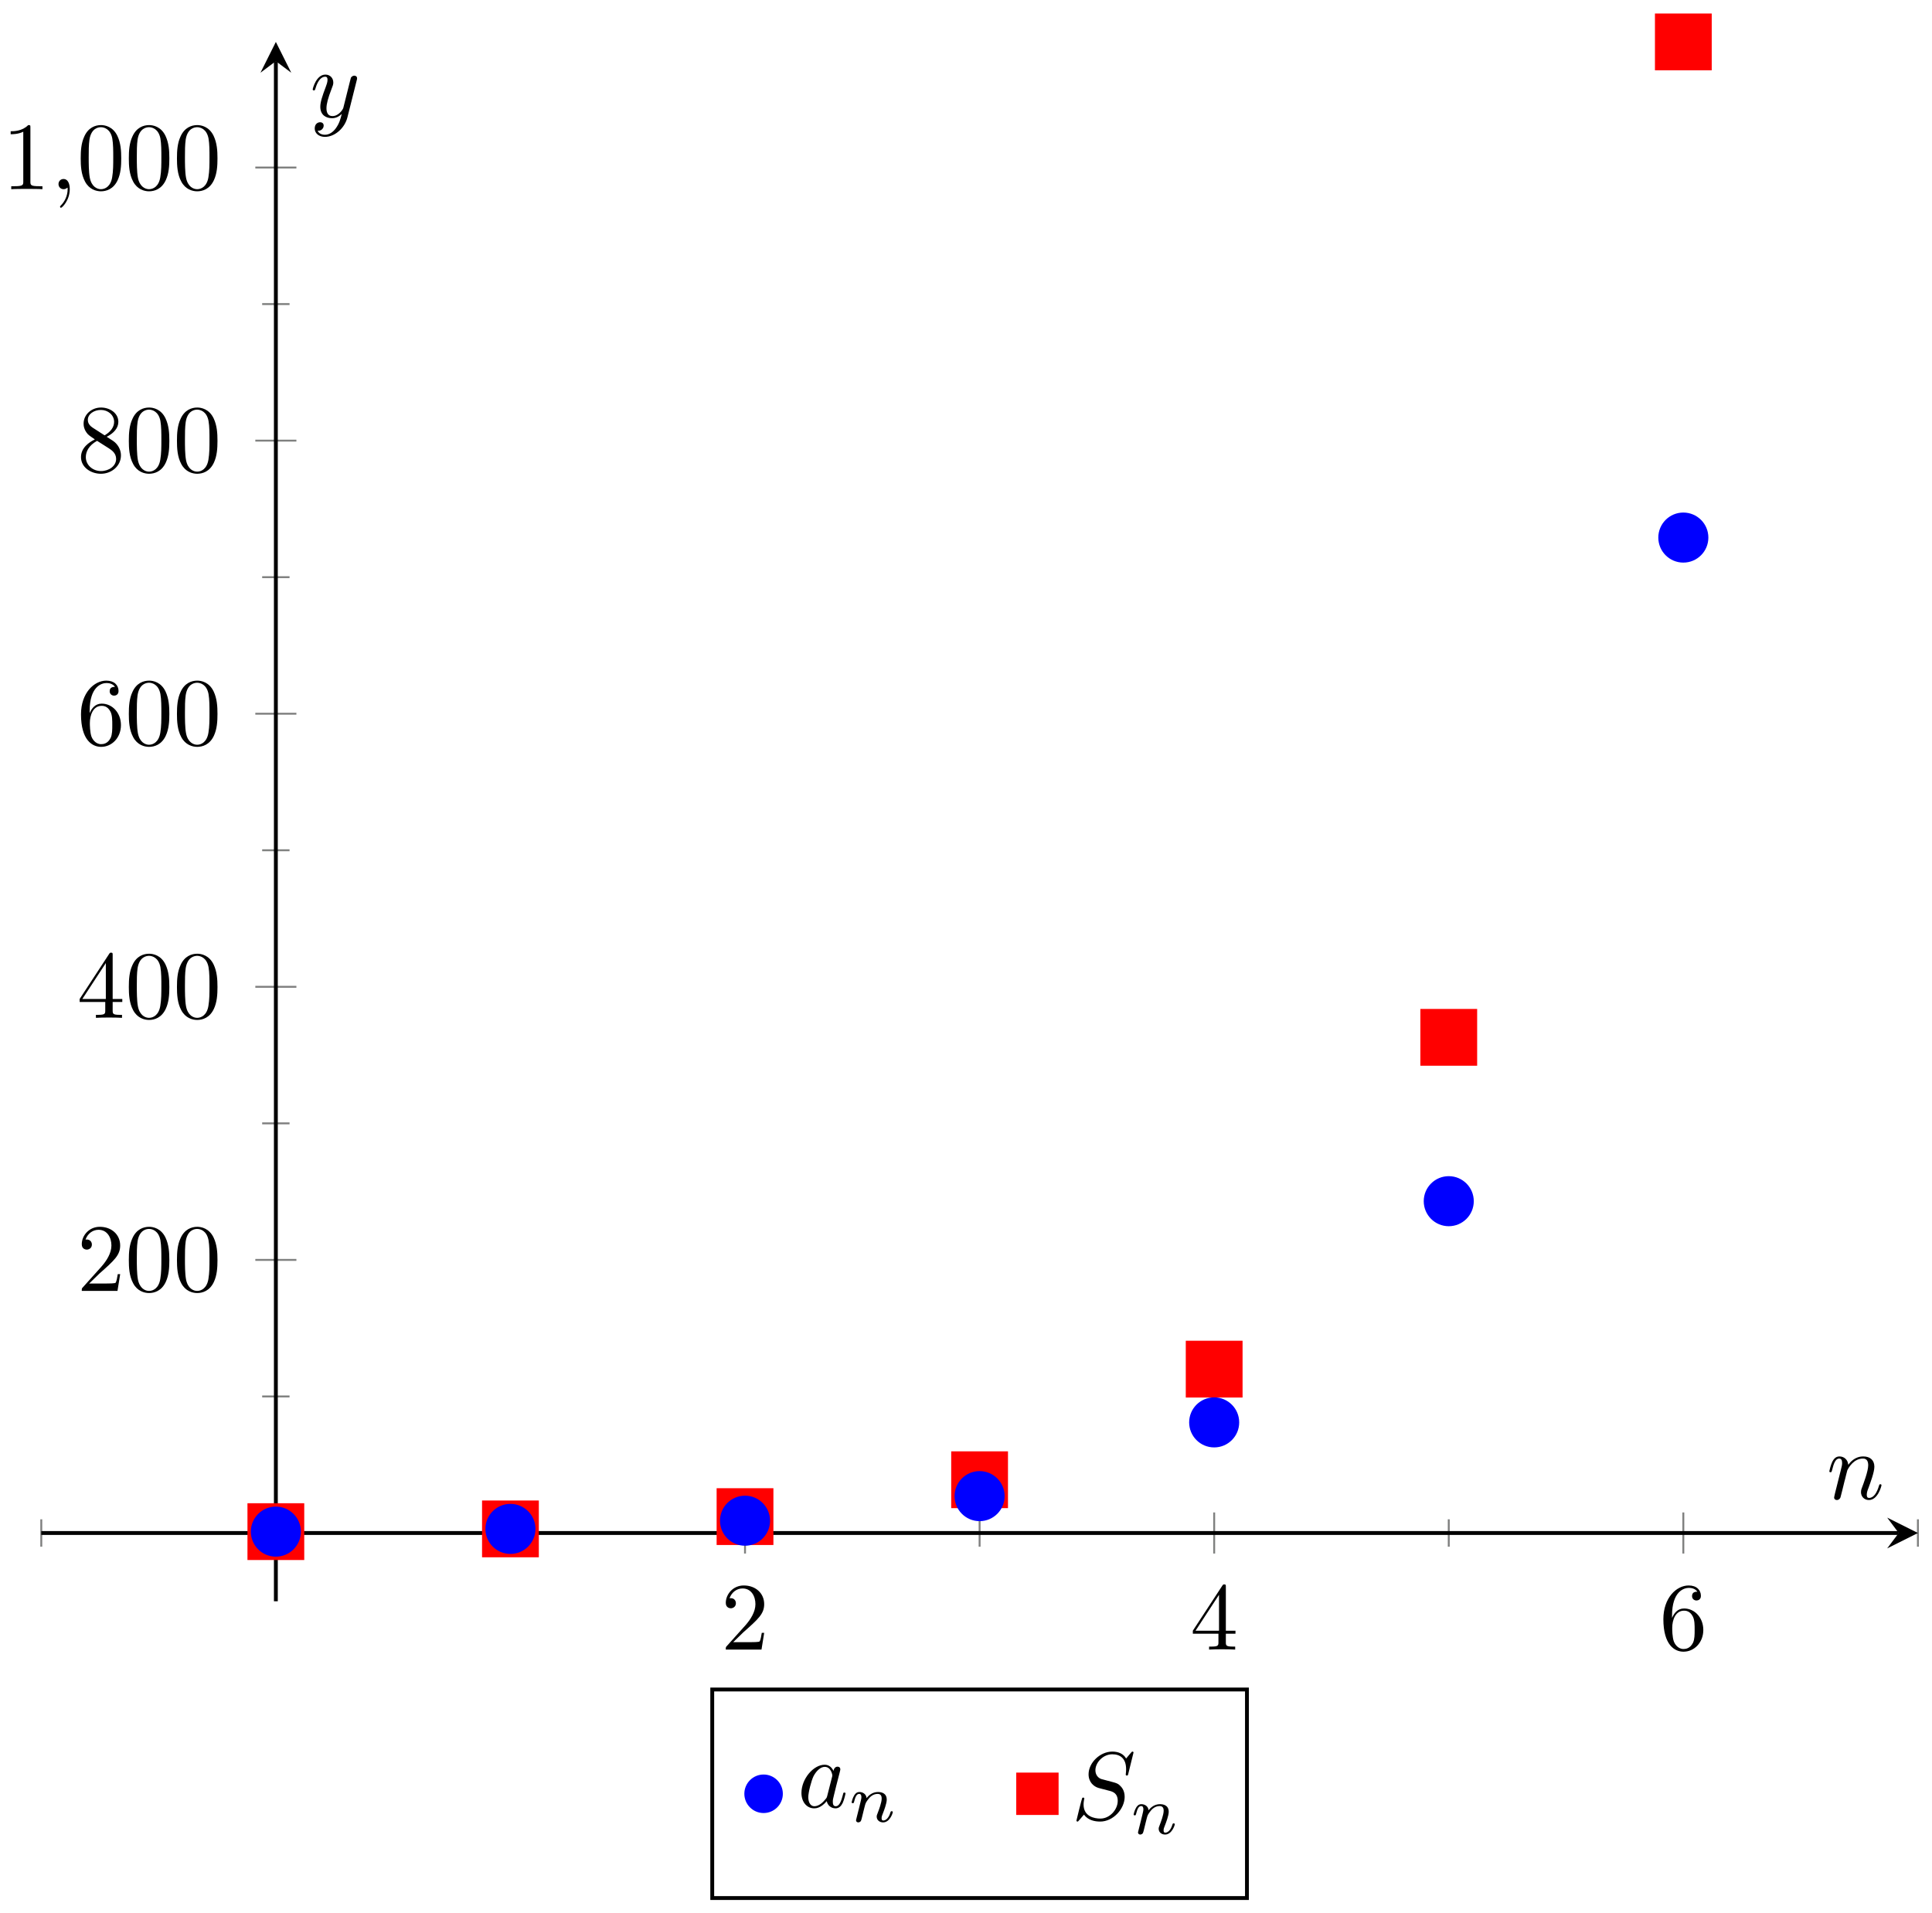 <svg xmlns="http://www.w3.org/2000/svg" xmlns:xlink="http://www.w3.org/1999/xlink" xmlns:inkscape="http://www.inkscape.org/namespaces/inkscape" version="1.1" width="200" height="198" viewBox="0 0 200 198">
<defs>
<clipPath id="clip_1">
<path transform="matrix(1,0,0,-1,4.273,165.735)" d="M0 0H194.269V161.397H0Z"/>
</clipPath>
<path id="font_2_3" d="M.127 .077 .233 .18C.389 .318 .449 .372 .449 .472 .449 .586 .359 .666 .237 .666 .124 .666 .05 .574 .05 .485 .05 .429 .1 .429 .103 .429 .12 .429 .155 .441 .155 .482 .155 .508 .137 .534 .102 .534 .094 .534 .092 .534 .089 .533 .112 .598 .166 .635 .224 .635 .315 .635 .358 .554 .358 .472 .358 .392 .308 .313 .253 .251L.061 .037C.05 .026 .05 .024 .05 0H.421L.449 .174H.424C.419 .144 .412 .1 .402 .085 .395 .077 .329 .077 .307 .077H.127Z"/>
<path id="font_2_4" d="M.294 .165V.078C.294 .042 .292 .031 .218 .031H.197V0C.238 .003 .29 .003 .332 .003 .374 .003 .427 .003 .468 0V.031H.447C.373 .031 .371 .042 .371 .078V.165H.471V.196H.371V.651C.371 .671 .371 .677 .355 .677 .346 .677 .343 .677 .335 .665L.028 .196V.165H.294M.3 .196H.056L.3 .569V.196Z"/>
<path id="font_2_5" d="M.132 .328V.352C.132 .605 .256 .641 .307 .641 .331 .641 .373 .635 .395 .601 .38 .601 .34 .601 .34 .556 .34 .525 .364 .51 .386 .51 .402 .51 .432 .519 .432 .558 .432 .618 .388 .666 .305 .666 .177 .666 .042 .537 .042 .316 .042 .049 .158-.022 .251-.022 .362-.022 .457 .072 .457 .204 .457 .331 .368 .427 .257 .427 .189 .427 .152 .376 .132 .328M.251 .006C.188 .006 .158 .066 .152 .081 .134 .128 .134 .208 .134 .226 .134 .304 .166 .404 .256 .404 .272 .404 .318 .404 .349 .342 .367 .305 .367 .254 .367 .205 .367 .157 .367 .107 .35 .071 .32 .011 .274 .006 .251 .006Z"/>
<path id="font_2_1" d="M.46 .32C.46 .4 .455 .48 .42 .554 .374 .65 .292 .666 .25 .666 .19 .666 .117 .64 .076 .547 .044 .478 .039 .4 .039 .32 .039 .245 .043 .155 .084 .079 .127-.002 .2-.022 .249-.022 .303-.022 .379-.001 .423 .094 .455 .163 .46 .241 .46 .32M.249-0C.21-0 .151 .025 .133 .121 .122 .181 .122 .273 .122 .332 .122 .396 .122 .462 .13 .516 .149 .635 .224 .644 .249 .644 .282 .644 .348 .626 .367 .527 .377 .471 .377 .395 .377 .332 .377 .257 .377 .189 .366 .125 .351 .03 .294-0 .249-0Z"/>
<path id="font_2_6" d="M.163 .457C.117 .487 .113 .521 .113 .538 .113 .599 .178 .641 .249 .641 .322 .641 .386 .589 .386 .517 .386 .46 .347 .412 .287 .377L.163 .457M.309 .362C.381 .399 .43 .451 .43 .517 .43 .609 .341 .666 .25 .666 .15 .666 .069 .592 .069 .499 .069 .481 .071 .436 .113 .389 .124 .377 .161 .352 .186 .335 .128 .306 .042 .25 .042 .151 .042 .045 .144-.022 .249-.022 .362-.022 .457 .061 .457 .168 .457 .204 .446 .249 .408 .291 .389 .312 .373 .322 .309 .362M.209 .32 .332 .242C.36 .223 .407 .193 .407 .132 .407 .058 .332 .006 .25 .006 .164 .006 .092 .068 .092 .151 .092 .209 .124 .273 .209 .32Z"/>
<path id="font_2_2" d="M.294 .64C.294 .664 .294 .666 .271 .666 .209 .602 .121 .602 .089 .602V.571C.109 .571 .168 .571 .22 .597V.079C.22 .043 .217 .031 .127 .031H.095V0C.13 .003 .217 .003 .257 .003 .297 .003 .384 .003 .419 0V.031H.387C.297 .031 .294 .042 .294 .079V.64Z"/>
<path id="font_3_1" d="M.203 .001C.203 .067 .178 .106 .139 .106 .106 .106 .086 .081 .086 .053 .086 .026 .106 0 .139 0 .151 0 .164 .004 .174 .013 .177 .015 .178 .016 .179 .016 .18 .016 .181 .015 .181 .001 .181-.073 .146-.133 .113-.166 .102-.177 .102-.179 .102-.182 .102-.189 .107-.193 .112-.193 .123-.193 .203-.116 .203 .001Z"/>
<path id="font_3_4" d="M.088 .059C.085 .044 .079 .021 .079 .016 .079-.002 .093-.011 .108-.011 .12-.011 .138-.003 .145 .017 .146 .019 .158 .066 .164 .091L.186 .181C.192 .203 .198 .225 .203 .248 .207 .265 .215 .294 .216 .298 .231 .329 .284 .42 .379 .42 .424 .42 .433 .383 .433 .35 .433 .288 .384 .16 .368 .117 .359 .094 .358 .082 .358 .071 .358 .024 .393-.011 .44-.011 .534-.011 .571 .135 .571 .143 .571 .153 .562 .153 .559 .153 .549 .153 .549 .15 .544 .135 .524 .067 .491 .011 .442 .011 .425 .011 .418 .021 .418 .044 .418 .069 .427 .093 .436 .115 .455 .168 .497 .278 .497 .335 .497 .402 .454 .442 .382 .442 .292 .442 .243 .378 .226 .355 .221 .411 .18 .442 .134 .442 .088 .442 .069 .403 .059 .385 .043 .351 .029 .292 .029 .288 .029 .278 .039 .278 .041 .278 .051 .278 .052 .279 .058 .301 .075 .372 .095 .42 .131 .42 .151 .42 .162 .407 .162 .374 .162 .353 .159 .342 .146 .29L.088 .059Z"/>
<path id="font_3_5" d="M.486 .381C.49 .395 .49 .397 .49 .404 .49 .422 .476 .431 .461 .431 .451 .431 .435 .425 .426 .41 .424 .405 .416 .374 .412 .356 .405 .33 .398 .303 .392 .276L.347 .096C.343 .081 .3 .011 .234 .011 .183 .011 .172 .055 .172 .092 .172 .138 .189 .2 .223 .288 .239 .329 .243 .34 .243 .36 .243 .405 .211 .442 .161 .442 .066 .442 .029 .297 .029 .288 .029 .278 .039 .278 .041 .278 .051 .278 .052 .28 .057 .296 .084 .39 .124 .42 .158 .42 .166 .42 .183 .42 .183 .388 .183 .363 .173 .337 .166 .318 .126 .212 .108 .155 .108 .108 .108 .019 .171-.011 .23-.011 .269-.011 .303 .006 .331 .034 .318-.018 .306-.067 .266-.12 .24-.154 .202-.183 .156-.183 .142-.183 .097-.18 .08-.141 .096-.141 .109-.141 .123-.129 .133-.12 .143-.107 .143-.088 .143-.057 .116-.053 .106-.053 .083-.053 .05-.069 .05-.118 .05-.168 .094-.205 .156-.205 .259-.205 .362-.114 .39-.001L.486 .381Z"/>
<path id="font_3_3" d="M.373 .378C.355 .415 .326 .442 .281 .442 .164 .442 .04 .295 .04 .149 .04 .055 .095-.011 .173-.011 .193-.011 .243-.007 .303 .064 .311 .022 .346-.011 .394-.011 .429-.011 .452 .012 .468 .044 .485 .08 .498 .141 .498 .143 .498 .153 .489 .153 .486 .153 .476 .153 .475 .149 .472 .135 .455 .07 .437 .011 .396 .011 .369 .011 .366 .037 .366 .057 .366 .079 .368 .087 .379 .131 .39 .173 .392 .183 .401 .221L.437 .361C.444 .389 .444 .391 .444 .395 .444 .412 .432 .422 .415 .422 .391 .422 .376 .4 .373 .378M.308 .119C.303 .101 .303 .099 .288 .082 .244 .027 .203 .011 .175 .011 .125 .011 .111 .066 .111 .105 .111 .155 .143 .278 .166 .324 .197 .383 .242 .42 .282 .42 .347 .42 .361 .338 .361 .332 .361 .326 .359 .32 .358 .315L.308 .119Z"/>
<path id="font_4_1" d="M.122 .063C.118 .05 .112 .025 .112 .022 .112 0 .13-.01 .146-.01 .164-.01 .18 .003 .185 .012 .19 .021 .198 .053 .203 .074 .208 .093 .219 .139 .225 .164 .231 .186 .237 .208 .242 .231 .253 .272 .255 .28 .284 .321 .312 .361 .359 .413 .434 .413 .492 .413 .493 .362 .493 .343 .493 .283 .45 .172 .434 .13 .423 .102 .419 .093 .419 .076 .419 .023 .463-.01 .514-.01 .614-.01 .658 .128 .658 .143 .658 .156 .645 .156 .642 .156 .628 .156 .627 .15 .623 .139 .6 .059 .557 .018 .517 .018 .496 .018 .492 .032 .492 .053 .492 .076 .497 .089 .515 .134 .527 .165 .568 .271 .568 .327 .568 .424 .491 .441 .438 .441 .355 .441 .299 .39 .269 .35 .262 .419 .203 .441 .162 .441 .119 .441 .096 .41 .083 .387 .061 .35 .047 .293 .047 .288 .047 .275 .061 .275 .064 .275 .078 .275 .079 .278 .086 .305 .101 .364 .12 .413 .159 .413 .185 .413 .192 .391 .192 .364 .192 .345 .183 .308 .176 .281 .169 .254 .159 .213 .154 .191L.122 .063Z"/>
<path id="font_3_2" d="M.645 .695C.645 .698 .643 .705 .634 .705 .629 .705 .628 .704 .616 .69L.568 .633C.542 .68 .49 .705 .425 .705 .298 .705 .178 .59 .178 .469 .178 .388 .231 .342 .282 .327L.389 .299C.426 .29 .481 .275 .481 .193 .481 .103 .399 .009 .301 .009 .237 .009 .126 .031 .126 .155 .126 .179 .131 .203 .132 .209 .133 .213 .134 .214 .134 .216 .134 .226 .127 .227 .122 .227 .117 .227 .115 .226 .112 .223 .108 .219 .052-.009 .052-.012 .052-.018 .057-.022 .063-.022 .068-.022 .069-.021 .081-.007L.13 .05C.173-.008 .241-.022 .299-.022 .435-.022 .553 .111 .553 .235 .553 .304 .519 .338 .504 .352 .481 .375 .466 .379 .377 .402 .355 .408 .319 .418 .31 .42 .283 .429 .249 .458 .249 .511 .249 .592 .329 .677 .424 .677 .507 .677 .568 .634 .568 .522 .568 .49 .564 .472 .564 .466 .564 .465 .564 .456 .576 .456 .586 .456 .587 .459 .591 .476L.645 .695Z"/>
</defs>
<g clip-path="url(#clip_1)">
</g>
<path transform="matrix(1,0,0,-1,4.273,165.735)" stroke-width=".199" stroke-linecap="butt" stroke-miterlimit="10" stroke-linejoin="miter" fill="none" stroke="#7f807f" d="M0 5.649V8.484M48.567 5.649V8.484M97.135 5.649V8.484M145.702 5.649V8.484M194.269 5.649V8.484"/>
<path transform="matrix(1,0,0,-1,4.273,165.735)" stroke-width=".199" stroke-linecap="butt" stroke-miterlimit="10" stroke-linejoin="miter" fill="none" stroke="#7f807f" d="M72.851 4.94V9.193M121.418 4.94V9.193M169.985 4.94V9.193"/>
<path transform="matrix(1,0,0,-1,4.273,165.735)" stroke-width=".199" stroke-linecap="butt" stroke-miterlimit="10" stroke-linejoin="miter" fill="none" stroke="#7f807f" d="M22.866 21.199H25.701M22.866 49.465H25.701M22.866 77.731H25.701M22.866 105.996H25.701M22.866 134.262H25.701"/>
<path transform="matrix(1,0,0,-1,4.273,165.735)" stroke-width=".199" stroke-linecap="butt" stroke-miterlimit="10" stroke-linejoin="miter" fill="none" stroke="#7f807f" d="M22.158 35.332H26.41M22.158 63.598H26.41M22.158 91.863H26.41M22.158 120.129H26.41M22.158 148.395H26.41"/>
<path transform="matrix(1,0,0,-1,4.273,165.735)" stroke-width=".399" stroke-linecap="butt" stroke-miterlimit="10" stroke-linejoin="miter" fill="none" stroke="#000000" d="M0 7.066H192.277"/>
<path transform="matrix(1,0,0,-1,196.555,158.669)" d="M1.993 0-1.196 1.594 0 0-1.196-1.594"/>
<path transform="matrix(1,0,0,-1,4.273,165.735)" stroke-width=".399" stroke-linecap="butt" stroke-miterlimit="10" stroke-linejoin="miter" fill="none" stroke="#000000" d="M24.284 0V159.404"/>
<path transform="matrix(0,-1,-1,-0,28.557,6.331)" d="M1.993 0-1.196 1.594 0 0-1.196-1.594"/>
<use data-text="2" xlink:href="#font_2_3" transform="matrix(9.963,0,0,-9.963,74.635,170.735)"/>
<use data-text="4" xlink:href="#font_2_4" transform="matrix(9.963,0,0,-9.963,123.203,170.735)"/>
<use data-text="6" xlink:href="#font_2_5" transform="matrix(9.963,0,0,-9.963,171.773,170.735)"/>
<use data-text="2" xlink:href="#font_2_3" transform="matrix(9.963,0,0,-9.963,7.967,133.613)"/>
<use data-text="0" xlink:href="#font_2_1" transform="matrix(9.963,0,0,-9.963,12.948,133.613)"/>
<use data-text="0" xlink:href="#font_2_1" transform="matrix(9.963,0,0,-9.963,17.93,133.613)"/>
<use data-text="4" xlink:href="#font_2_4" transform="matrix(9.963,0,0,-9.963,7.967,105.348)"/>
<use data-text="0" xlink:href="#font_2_1" transform="matrix(9.963,0,0,-9.963,12.948,105.348)"/>
<use data-text="0" xlink:href="#font_2_1" transform="matrix(9.963,0,0,-9.963,17.93,105.348)"/>
<use data-text="6" xlink:href="#font_2_5" transform="matrix(9.963,0,0,-9.963,7.967,77.082)"/>
<use data-text="0" xlink:href="#font_2_1" transform="matrix(9.963,0,0,-9.963,12.948,77.082)"/>
<use data-text="0" xlink:href="#font_2_1" transform="matrix(9.963,0,0,-9.963,17.93,77.082)"/>
<use data-text="8" xlink:href="#font_2_6" transform="matrix(9.963,0,0,-9.963,7.967,48.816)"/>
<use data-text="0" xlink:href="#font_2_1" transform="matrix(9.963,0,0,-9.963,12.948,48.816)"/>
<use data-text="0" xlink:href="#font_2_1" transform="matrix(9.963,0,0,-9.963,17.93,48.816)"/>
<use data-text="1" xlink:href="#font_2_2" transform="matrix(9.963,0,0,-9.963,.218,19.582)"/>
<use data-text="," xlink:href="#font_3_1" transform="matrix(9.963,0,0,-9.963,5.199,19.582)"/>
<use data-text="0" xlink:href="#font_2_1" transform="matrix(9.963,0,0,-9.963,7.967,19.582)"/>
<use data-text="0" xlink:href="#font_2_1" transform="matrix(9.963,0,0,-9.963,12.948,19.582)"/>
<use data-text="0" xlink:href="#font_2_1" transform="matrix(9.963,0,0,-9.963,17.93,19.582)"/>
<path transform="matrix(1,0,0,-1,4.273,165.735)" d="M21.544 4.468H27.023V9.947H21.544Z" fill="#ff0000"/>
<path transform="matrix(1,0,0,-1,4.273,165.735)" stroke-width=".399" stroke-linecap="butt" stroke-miterlimit="10" stroke-linejoin="miter" fill="none" stroke="#ff0000" d="M21.544 4.468H27.023V9.947H21.544Z"/>
<path transform="matrix(1,0,0,-1,4.273,165.735)" d="M45.828 4.751H51.307V10.23H45.828Z" fill="#ff0000"/>
<path transform="matrix(1,0,0,-1,4.273,165.735)" stroke-width=".399" stroke-linecap="butt" stroke-miterlimit="10" stroke-linejoin="miter" fill="none" stroke="#ff0000" d="M45.828 4.751H51.307V10.23H45.828Z"/>
<path transform="matrix(1,0,0,-1,4.273,165.735)" d="M70.111 6.023H75.591V11.502H70.111Z" fill="#ff0000"/>
<path transform="matrix(1,0,0,-1,4.273,165.735)" stroke-width=".399" stroke-linecap="butt" stroke-miterlimit="10" stroke-linejoin="miter" fill="none" stroke="#ff0000" d="M70.111 6.023H75.591V11.502H70.111Z"/>
<path transform="matrix(1,0,0,-1,4.273,165.735)" d="M94.395 9.838H99.874V15.318H94.395Z" fill="#ff0000"/>
<path transform="matrix(1,0,0,-1,4.273,165.735)" stroke-width=".399" stroke-linecap="butt" stroke-miterlimit="10" stroke-linejoin="miter" fill="none" stroke="#ff0000" d="M94.395 9.838H99.874V15.318H94.395Z"/>
<path transform="matrix(1,0,0,-1,4.273,165.735)" d="M118.678 21.286H124.158V26.766H118.678Z" fill="#ff0000"/>
<path transform="matrix(1,0,0,-1,4.273,165.735)" stroke-width=".399" stroke-linecap="butt" stroke-miterlimit="10" stroke-linejoin="miter" fill="none" stroke="#ff0000" d="M118.678 21.286H124.158V26.766H118.678Z"/>
<path transform="matrix(1,0,0,-1,4.273,165.735)" d="M142.962 55.629H148.442V61.108H142.962Z" fill="#ff0000"/>
<path transform="matrix(1,0,0,-1,4.273,165.735)" stroke-width=".399" stroke-linecap="butt" stroke-miterlimit="10" stroke-linejoin="miter" fill="none" stroke="#ff0000" d="M142.962 55.629H148.442V61.108H142.962Z"/>
<path transform="matrix(1,0,0,-1,4.273,165.735)" d="M167.246 158.657H172.725V164.137H167.246Z" fill="#ff0000"/>
<path transform="matrix(1,0,0,-1,4.273,165.735)" stroke-width=".399" stroke-linecap="butt" stroke-miterlimit="10" stroke-linejoin="miter" fill="none" stroke="#ff0000" d="M167.246 158.657H172.725V164.137H167.246Z"/>
<path transform="matrix(1,0,0,-1,4.273,165.735)" stroke-width=".399" stroke-linecap="butt" stroke-miterlimit="10" stroke-linejoin="miter" fill="none" stroke="#ff0000" d=""/>
<path transform="matrix(1,0,0,-1,4.273,165.735)" d="M26.675 7.208C26.675 8.528 25.604 9.599 24.284 9.599 22.963 9.599 21.893 8.528 21.893 7.208 21.893 5.887 22.963 4.817 24.284 4.817 25.604 4.817 26.675 5.887 26.675 7.208ZM24.284 7.208" fill="#0000ff"/>
<path transform="matrix(1,0,0,-1,4.273,165.735)" stroke-width=".399" stroke-linecap="butt" stroke-miterlimit="10" stroke-linejoin="miter" fill="none" stroke="#0000ff" d="M26.675 7.208C26.675 8.528 25.604 9.599 24.284 9.599 22.963 9.599 21.893 8.528 21.893 7.208 21.893 5.887 22.963 4.817 24.284 4.817 25.604 4.817 26.675 5.887 26.675 7.208ZM24.284 7.208"/>
<path transform="matrix(1,0,0,-1,4.273,165.735)" d="M50.958 7.49C50.958 8.811 49.888 9.881 48.567 9.881 47.247 9.881 46.176 8.811 46.176 7.49 46.176 6.17 47.247 5.099 48.567 5.099 49.888 5.099 50.958 6.17 50.958 7.49ZM48.567 7.49" fill="#0000ff"/>
<path transform="matrix(1,0,0,-1,4.273,165.735)" stroke-width=".399" stroke-linecap="butt" stroke-miterlimit="10" stroke-linejoin="miter" fill="none" stroke="#0000ff" d="M50.958 7.49C50.958 8.811 49.888 9.881 48.567 9.881 47.247 9.881 46.176 8.811 46.176 7.49 46.176 6.17 47.247 5.099 48.567 5.099 49.888 5.099 50.958 6.17 50.958 7.49ZM48.567 7.49"/>
<path transform="matrix(1,0,0,-1,4.273,165.735)" d="M75.242 8.338C75.242 9.659 74.171 10.729 72.851 10.729 71.53 10.729 70.46 9.659 70.46 8.338 70.46 7.018 71.53 5.947 72.851 5.947 74.171 5.947 75.242 7.018 75.242 8.338ZM72.851 8.338" fill="#0000ff"/>
<path transform="matrix(1,0,0,-1,4.273,165.735)" stroke-width=".399" stroke-linecap="butt" stroke-miterlimit="10" stroke-linejoin="miter" fill="none" stroke="#0000ff" d="M75.242 8.338C75.242 9.659 74.171 10.729 72.851 10.729 71.53 10.729 70.46 9.659 70.46 8.338 70.46 7.018 71.53 5.947 72.851 5.947 74.171 5.947 75.242 7.018 75.242 8.338ZM72.851 8.338"/>
<path transform="matrix(1,0,0,-1,4.273,165.735)" d="M99.526 10.882C99.526 12.203 98.455 13.273 97.135 13.273 95.814 13.273 94.743 12.203 94.743 10.882 94.743 9.562 95.814 8.491 97.135 8.491 98.455 8.491 99.526 9.562 99.526 10.882ZM97.135 10.882" fill="#0000ff"/>
<path transform="matrix(1,0,0,-1,4.273,165.735)" stroke-width=".399" stroke-linecap="butt" stroke-miterlimit="10" stroke-linejoin="miter" fill="none" stroke="#0000ff" d="M99.526 10.882C99.526 12.203 98.455 13.273 97.135 13.273 95.814 13.273 94.743 12.203 94.743 10.882 94.743 9.562 95.814 8.491 97.135 8.491 98.455 8.491 99.526 9.562 99.526 10.882ZM97.135 10.882"/>
<path transform="matrix(1,0,0,-1,4.273,165.735)" d="M123.809 18.514C123.809 19.835 122.739 20.905 121.418 20.905 120.098 20.905 119.027 19.835 119.027 18.514 119.027 17.193 120.098 16.123 121.418 16.123 122.739 16.123 123.809 17.193 123.809 18.514ZM121.418 18.514" fill="#0000ff"/>
<path transform="matrix(1,0,0,-1,4.273,165.735)" stroke-width=".399" stroke-linecap="butt" stroke-miterlimit="10" stroke-linejoin="miter" fill="none" stroke="#0000ff" d="M123.809 18.514C123.809 19.835 122.739 20.905 121.418 20.905 120.098 20.905 119.027 19.835 119.027 18.514 119.027 17.193 120.098 16.123 121.418 16.123 122.739 16.123 123.809 17.193 123.809 18.514ZM121.418 18.514"/>
<path transform="matrix(1,0,0,-1,4.273,165.735)" d="M148.093 41.409C148.093 42.73 147.022 43.8 145.702 43.8 144.381 43.8 143.311 42.73 143.311 41.409 143.311 40.089 144.381 39.018 145.702 39.018 147.022 39.018 148.093 40.089 148.093 41.409ZM145.702 41.409" fill="#0000ff"/>
<path transform="matrix(1,0,0,-1,4.273,165.735)" stroke-width=".399" stroke-linecap="butt" stroke-miterlimit="10" stroke-linejoin="miter" fill="none" stroke="#0000ff" d="M148.093 41.409C148.093 42.73 147.022 43.8 145.702 43.8 144.381 43.8 143.311 42.73 143.311 41.409 143.311 40.089 144.381 39.018 145.702 39.018 147.022 39.018 148.093 40.089 148.093 41.409ZM145.702 41.409"/>
<path transform="matrix(1,0,0,-1,4.273,165.735)" d="M172.377 110.095C172.377 111.415 171.306 112.486 169.985 112.486 168.665 112.486 167.594 111.415 167.594 110.095 167.594 108.774 168.665 107.704 169.985 107.704 171.306 107.704 172.377 108.774 172.377 110.095ZM169.985 110.095" fill="#0000ff"/>
<path transform="matrix(1,0,0,-1,4.273,165.735)" stroke-width=".399" stroke-linecap="butt" stroke-miterlimit="10" stroke-linejoin="miter" fill="none" stroke="#0000ff" d="M172.377 110.095C172.377 111.415 171.306 112.486 169.985 112.486 168.665 112.486 167.594 111.415 167.594 110.095 167.594 108.774 168.665 107.704 169.985 107.704 171.306 107.704 172.377 108.774 172.377 110.095ZM169.985 110.095"/>
<path transform="matrix(1,0,0,-1,4.273,165.735)" stroke-width=".399" stroke-linecap="butt" stroke-miterlimit="10" stroke-linejoin="miter" fill="none" stroke="#0000ff" d=""/>
<use data-text="n" xlink:href="#font_3_4" transform="matrix(9.963,0,0,-9.963,189.082,155.148)"/>
<use data-text="y" xlink:href="#font_3_5" transform="matrix(9.963,0,0,-9.963,32.082,12.125)"/>
<path transform="matrix(1,0,0,-1,4.273,165.734)" stroke-width=".399" stroke-linecap="butt" stroke-miterlimit="10" stroke-linejoin="miter" fill="none" stroke="#000000" d="M69.458-30.718H124.811V-9.133H69.458Z"/>
<path transform="matrix(1,0,0,-1,79.047,185.66)" d="M1.993 0C1.993 1.1 1.1 1.993 0 1.993-1.1 1.993-1.993 1.1-1.993 0-1.993-1.1-1.1-1.993 0-1.993 1.1-1.993 1.993-1.1 1.993 0ZM0 0" fill="#0000ff"/>
<use data-text="a" xlink:href="#font_3_3" transform="matrix(9.963,0,0,-9.963,82.567,187.058)"/>
<use data-text="n" xlink:href="#font_4_1" transform="matrix(6.974,0,0,-6.974,87.833,188.552)"/>
<path transform="matrix(1,0,0,-1,79.047,185.66)" d="M28.446 0C28.446 .055 28.402 .1 28.347 .1 28.292 .1 28.247 .055 28.247 0 28.247-.055 28.292-.1 28.347-.1 28.402-.1 28.446-.055 28.446 0ZM28.347 0" fill="#ff0000"/>
<use data-text="S" xlink:href="#font_3_2" transform="matrix(9.963,0,0,-9.963,110.915,188.317)"/>
<use data-text="n" xlink:href="#font_4_1" transform="matrix(6.974,0,0,-6.974,117.024,189.811)"/>
<path transform="matrix(1,0,0,-1,79.047,185.66)" stroke-width=".399" stroke-linecap="butt" stroke-miterlimit="10" stroke-linejoin="miter" fill="none" stroke="#ff0000" d=""/>
<path transform="matrix(1,0,0,-1,79.047,185.66)" d="M26.354-1.993H30.339V1.993H26.354Z" fill="#ff0000"/>
<path transform="matrix(1,0,0,-1,79.047,185.66)" stroke-width=".399" stroke-linecap="butt" stroke-miterlimit="10" stroke-linejoin="miter" fill="none" stroke="#ff0000" d="M26.354-1.993H30.339V1.993H26.354Z"/>
</svg>
